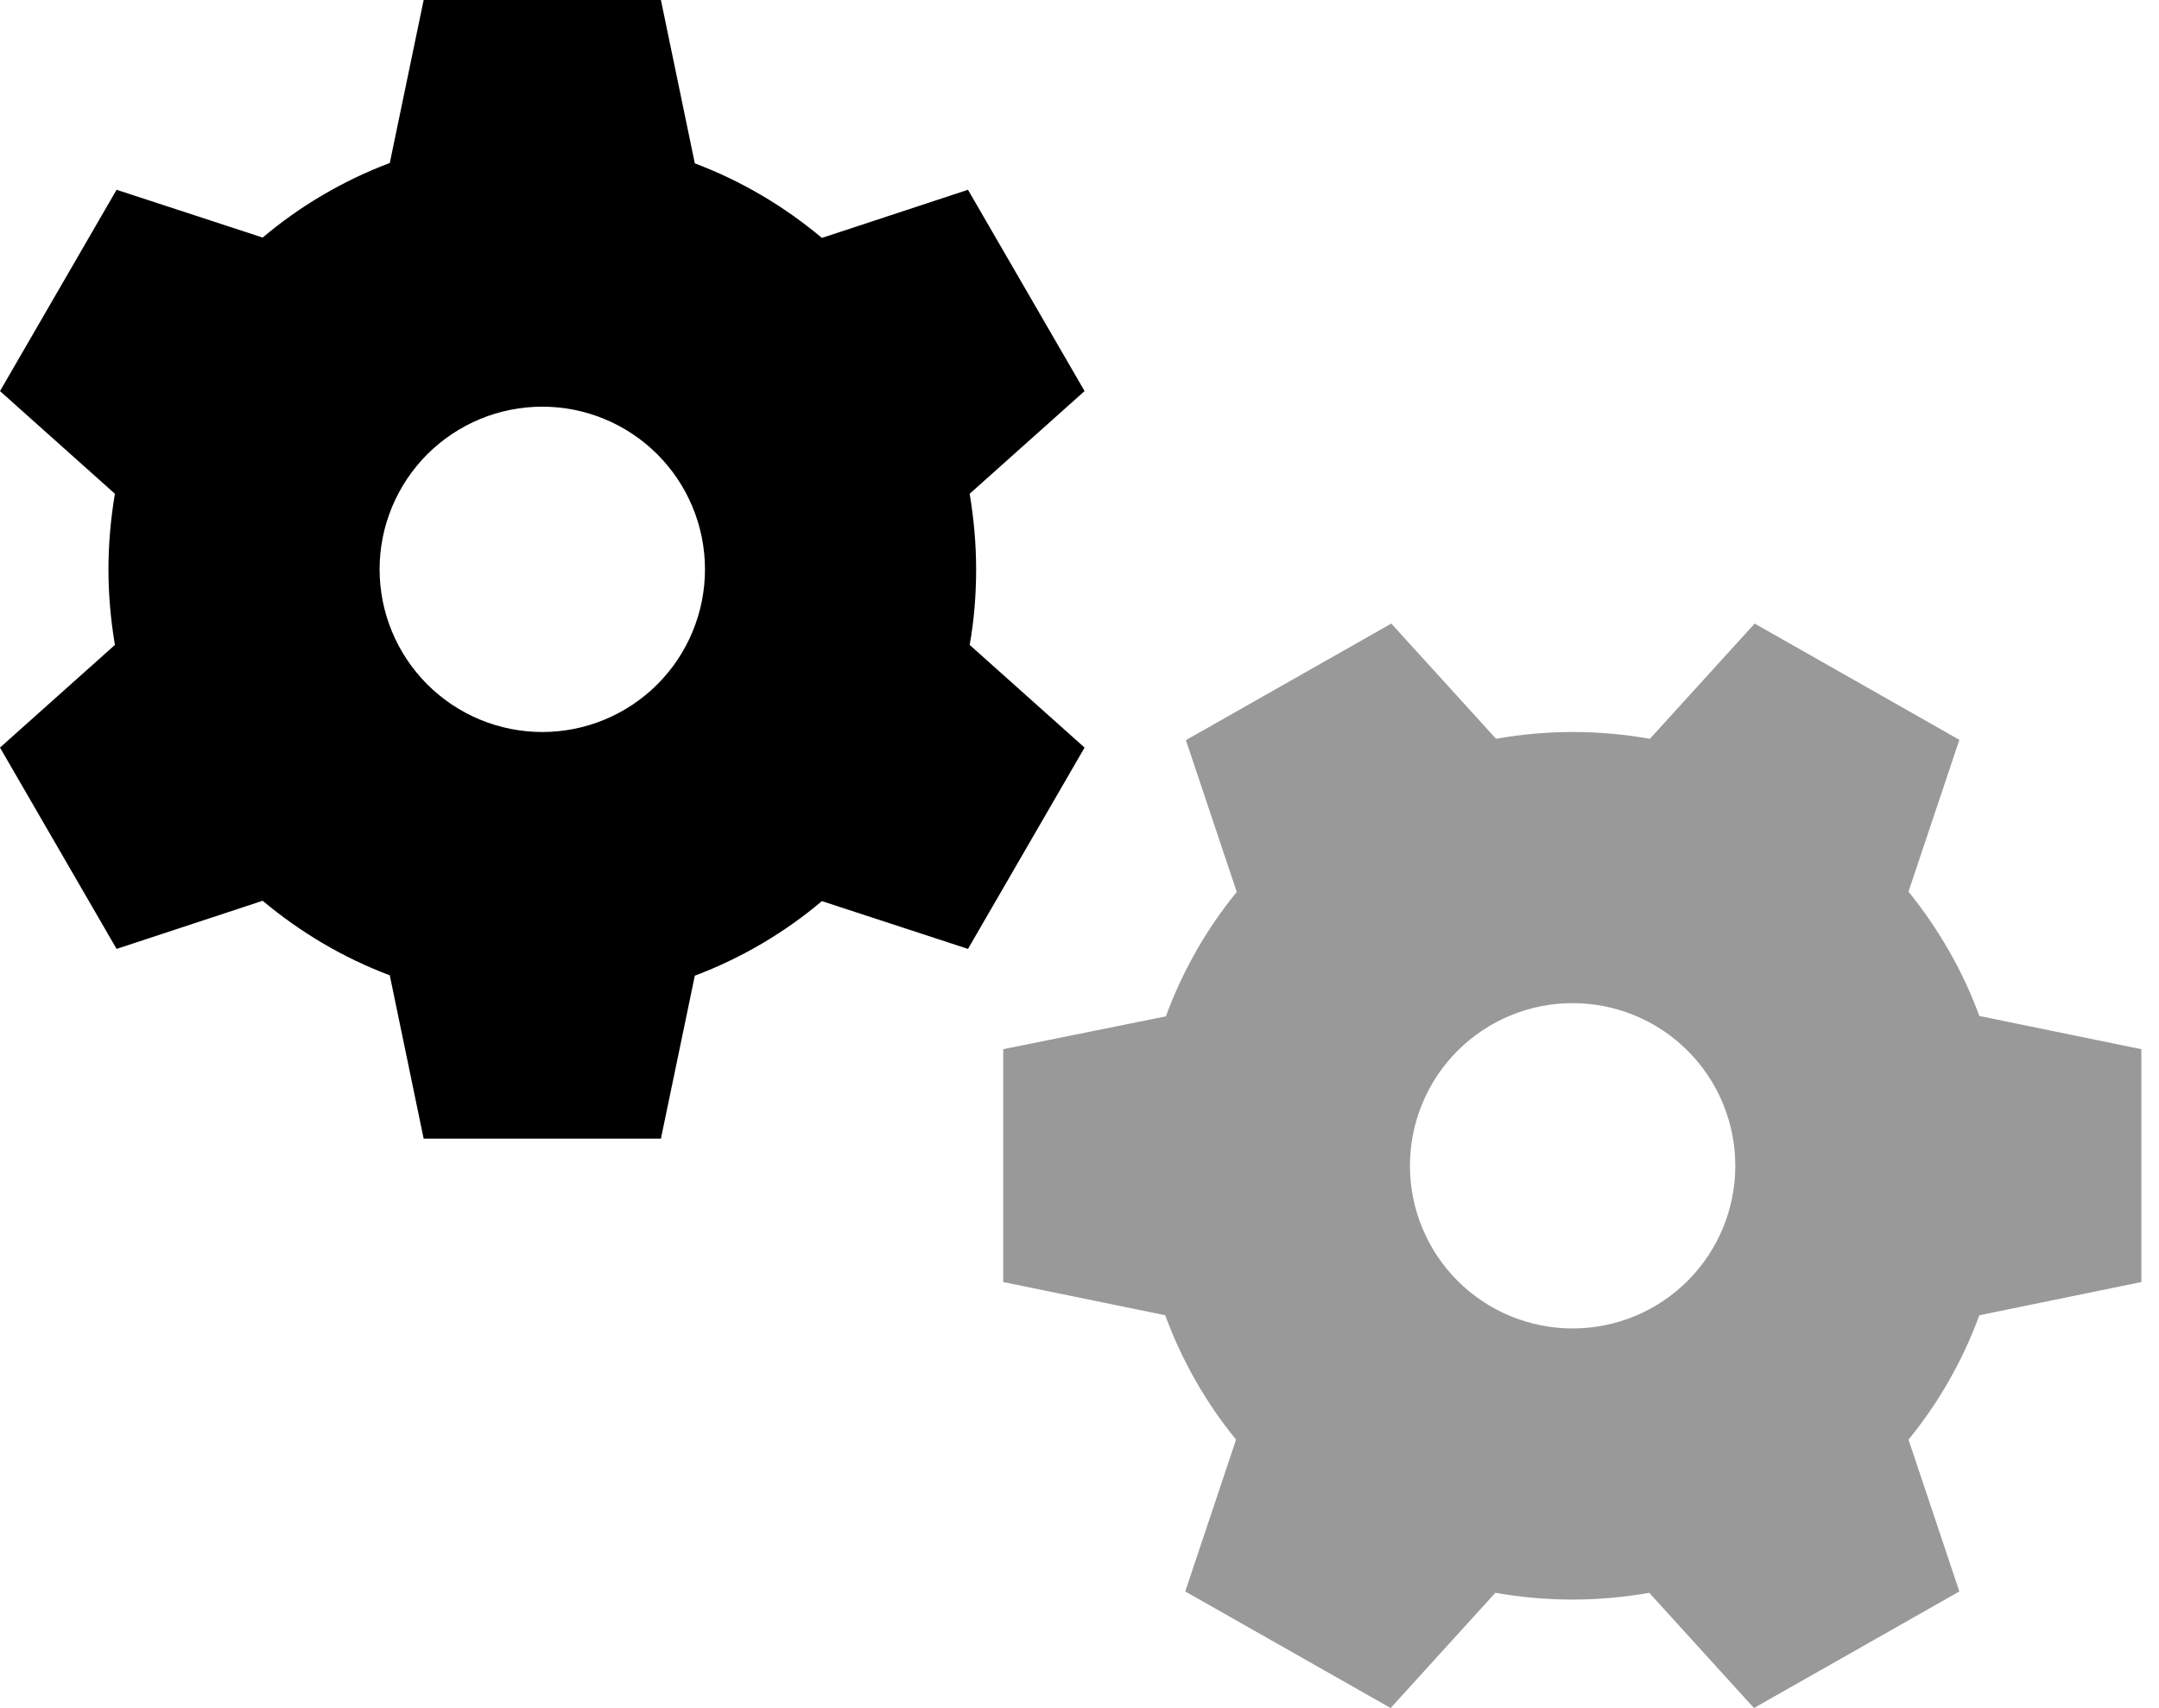 <svg width="91" height="72" viewBox="0 0 91 72" fill="none" xmlns="http://www.w3.org/2000/svg">
<path opacity="0.4" d="M42.285 44.228V54.043L49.114 55.443C49.814 57.357 50.828 59.129 52.099 60.686L49.957 67.086L58.614 72L63.028 67.143C64.085 67.329 65.171 67.428 66.271 67.428C67.371 67.428 68.471 67.329 69.514 67.143L73.928 72L82.585 67.086L80.442 60.686C81.714 59.129 82.728 57.357 83.428 55.443L90.257 54.043V44.228L83.428 42.828C82.728 40.914 81.699 39.143 80.442 37.586L82.585 31.186L73.957 26.286L69.542 31.143C68.485 30.957 67.399 30.857 66.299 30.857C65.199 30.857 64.099 30.957 63.057 31.143L58.642 26.286L49.985 31.2L52.128 37.6C50.857 39.157 49.842 40.928 49.142 42.843L42.285 44.228ZM73.142 49.143C73.142 50.961 72.42 52.706 71.134 53.992C69.848 55.278 68.104 56 66.285 56C64.466 56 62.722 55.278 61.436 53.992C60.151 52.706 59.428 50.961 59.428 49.143C59.428 47.324 60.151 45.58 61.436 44.294C62.722 43.008 64.466 42.286 66.285 42.286C68.104 42.286 69.848 43.008 71.134 44.294C72.42 45.58 73.142 47.324 73.142 49.143Z" fill="black"/>
<path d="M27.857 0H17.857L16.429 6.871C14.457 7.614 12.643 8.686 11.071 10.014L4.914 8L0 16.486L4.843 20.814C4.671 21.843 4.571 22.914 4.571 24C4.571 25.086 4.671 26.157 4.843 27.186L0 31.514L4.914 40L11.071 37.971C12.657 39.3 14.457 40.371 16.429 41.114L17.857 48H27.857L29.286 41.129C31.257 40.386 33.071 39.314 34.643 37.986L40.8 40L45.714 31.514L40.871 27.186C41.057 26.143 41.143 25.086 41.143 24C41.143 22.914 41.043 21.843 40.871 20.814L45.714 16.486L40.8 8L34.643 10.029C33.057 8.7 31.257 7.629 29.286 6.886L27.857 0ZM22.857 17.143C23.758 17.143 24.649 17.32 25.481 17.665C26.313 18.009 27.069 18.515 27.706 19.151C28.343 19.788 28.848 20.544 29.192 21.376C29.537 22.208 29.714 23.099 29.714 24C29.714 24.901 29.537 25.792 29.192 26.624C28.848 27.456 28.343 28.212 27.706 28.849C27.069 29.485 26.313 29.991 25.481 30.335C24.649 30.68 23.758 30.857 22.857 30.857C21.957 30.857 21.065 30.68 20.233 30.335C19.401 29.991 18.645 29.485 18.008 28.849C17.372 28.212 16.867 27.456 16.522 26.624C16.177 25.792 16 24.901 16 24C16 23.099 16.177 22.208 16.522 21.376C16.867 20.544 17.372 19.788 18.008 19.151C18.645 18.515 19.401 18.009 20.233 17.665C21.065 17.32 21.957 17.143 22.857 17.143Z" fill="black"/>
</svg>
